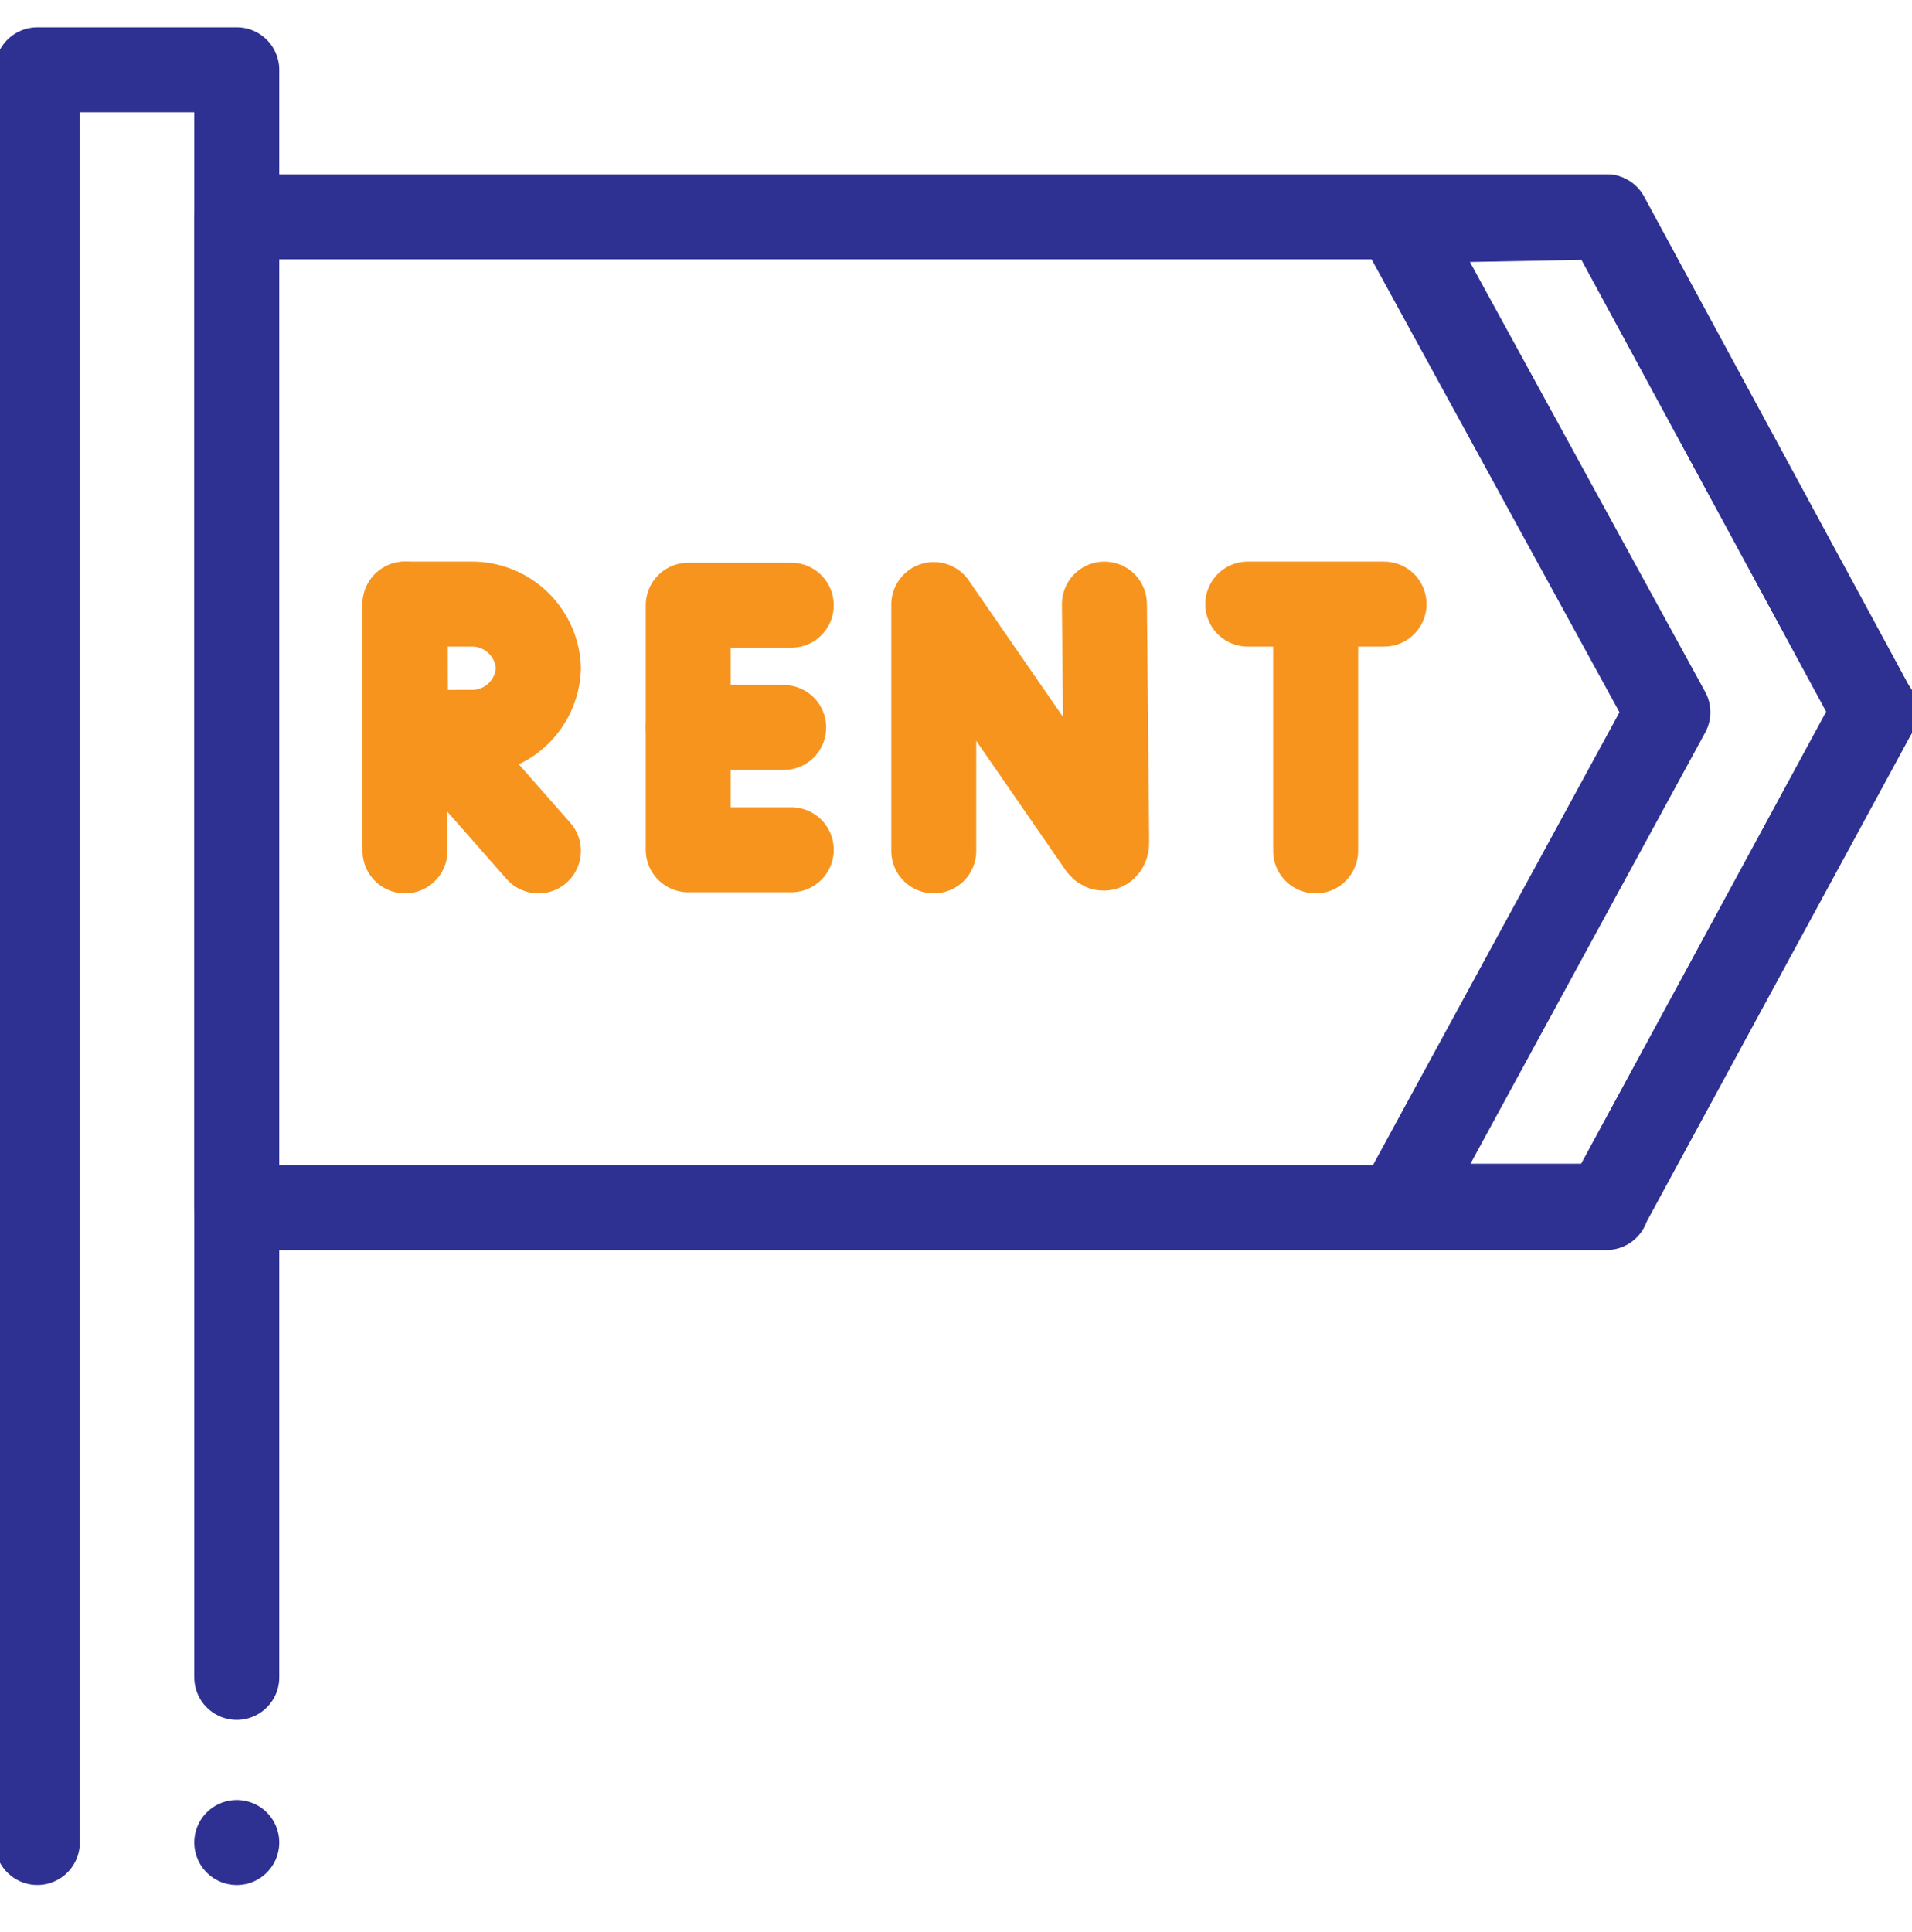 <svg xmlns="http://www.w3.org/2000/svg" xmlns:xlink="http://www.w3.org/1999/xlink" width="90" height="90.947" viewBox="0 0 90 90.947">
  <defs>
    <clipPath id="clip-path">
      <rect id="Rectangle_12738" data-name="Rectangle 12738" width="90" height="90.947" transform="translate(170 456)" fill="#fff" stroke="#707070" stroke-width="1"/>
    </clipPath>
    <clipPath id="clip-path-2">
      <path id="path5230" d="M0-682.665H90.011v90.011H0Z" transform="translate(0 682.665)"/>
    </clipPath>
  </defs>
  <g id="service-rental" transform="translate(-170 -456)" clip-path="url(#clip-path)">
    <g id="g5208" transform="translate(170 456)">
      <g id="g5226" transform="translate(0 0)">
        <g id="g5228" clip-path="url(#clip-path-2)">
          <g id="Group_26852" data-name="Group 26852" transform="translate(19.063 28.434)">
            <g id="g5242" transform="translate(24.891)">
              <path id="path5244" d="M0-76.485V-88.079L7.839-76.728c.145.21.3.107.3-.148L8.032-88.1" transform="translate(0 88.101)" fill="none" stroke="#f7941e" stroke-linecap="round" stroke-linejoin="round" stroke-width="4"/>
            </g>
            <g id="g5246" transform="translate(13.333 0.053)">
              <path id="path5248" d="M-31.934,0h-4.85V11.511h4.85" transform="translate(36.784)" fill="none" stroke="#f7941e" stroke-linecap="round" stroke-linejoin="round" stroke-width="4"/>
            </g>
            <g id="g5250" transform="translate(13.333 5.808)">
              <path id="path5252" d="M-29.579,0h-4.492" transform="translate(34.072)" fill="none" stroke="#f7941e" stroke-linecap="round" stroke-linejoin="round" stroke-width="4"/>
            </g>
            <g id="g5254" transform="translate(39.671)">
              <path id="path5256" d="M0,0H6.415" fill="none" stroke="#f7941e" stroke-linecap="round" stroke-linejoin="round" stroke-width="4"/>
            </g>
            <g id="g5258" transform="translate(42.865 0.371)">
              <path id="path5260" d="M0,0V11.246" fill="none" stroke="#f7941e" stroke-linecap="round" stroke-linejoin="round" stroke-width="4"/>
            </g>
            <g id="g5262" transform="translate(1.401 6.072)">
              <path id="path5264" d="M0,0,4.88,5.544" fill="none" stroke="#f7941e" stroke-linecap="round" stroke-linejoin="round" stroke-width="4"/>
            </g>
            <g id="g5266">
              <path id="path5268" d="M0,0V11.616" fill="none" stroke="#f7941e" stroke-linecap="round" stroke-linejoin="round" stroke-width="4"/>
            </g>
            <g id="g5270" transform="translate(0.004)">
              <path id="path5272" d="M-41.327-19.877a3.13,3.13,0,0,1-3.19,3.019c-.857,0-3.065.013-3.065.013s-.014-2.192-.014-3.032c0-.69-.008-3.019-.008-3.019h3.087A3.13,3.13,0,0,1-41.327-19.877Z" transform="translate(47.604 22.896)" fill="none" stroke="#f7941e" stroke-linecap="round" stroke-linejoin="round" stroke-width="4"/>
            </g>
          </g>
          <g id="g5330" transform="translate(1.758 3.288)">
            <path id="path5332" d="M-61.805-498.2v-75.665h-9.387v83.436" transform="translate(71.192 573.863)" fill="none" stroke="#2e3192" stroke-linecap="round" stroke-linejoin="round" stroke-width="4"/>
          </g>
          <g id="g5334" transform="translate(11.145 10.207)">
            <path id="path5336" d="M-507.6-153.3l.015-.033h-.03l-12.6-23.25h-64.483v46.631h64.483v-.065l12.6-23.25h.03Z" transform="translate(584.692 176.581)" fill="none" stroke="#2e3192" stroke-linecap="round" stroke-linejoin="round" stroke-width="4"/>
          </g>
          <g id="g5338" transform="translate(65.852 10.208)">
            <path id="path5340" d="M-64.363,0l12.625,23.315-12.625,23.25h-9.775l12.657-23.25L-74.138.188Z" transform="translate(74.138)" fill="none" stroke="#2e3192" stroke-linecap="round" stroke-linejoin="round" stroke-width="4"/>
          </g>
          <g id="g5342" transform="translate(11.145 86.724)">
            <path id="path5344" d="M0,0H0" fill="none" stroke="#2e3192" stroke-linecap="round" stroke-linejoin="round" stroke-width="4"/>
          </g>
        </g>
      </g>
    </g>
  </g>
</svg>
